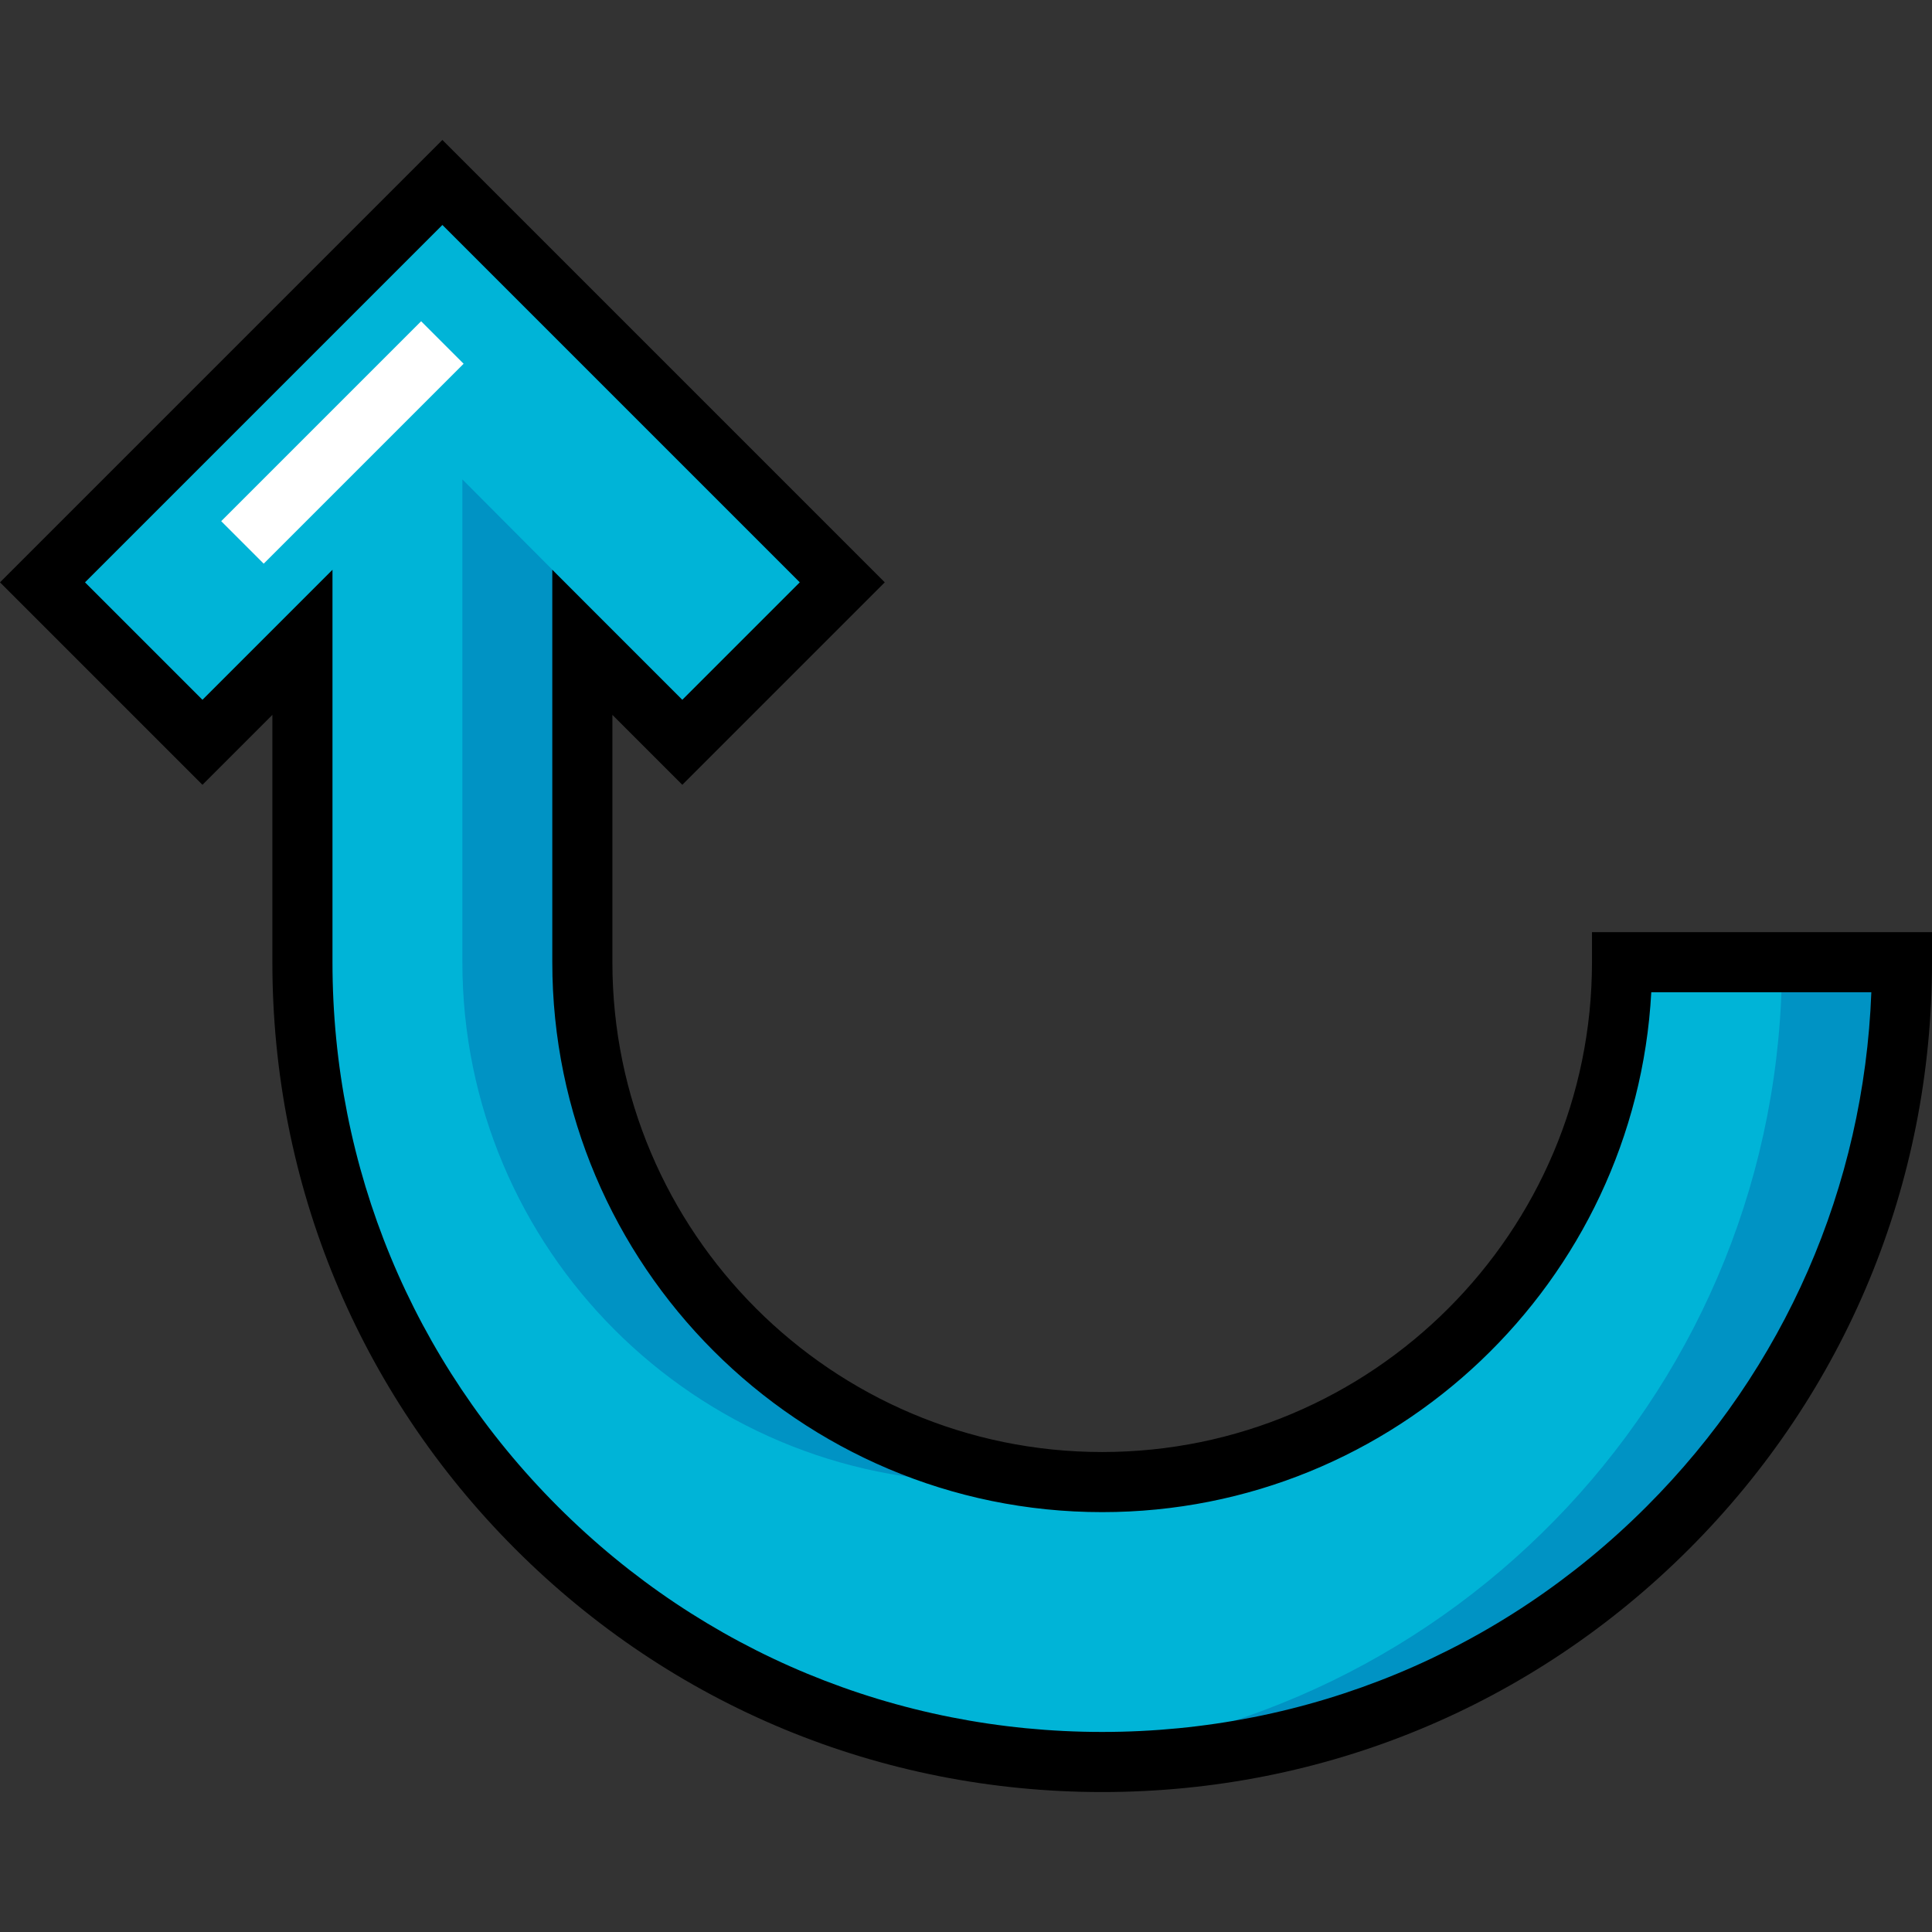 <?xml version="1.0" encoding="iso-8859-1"?>
<!-- Uploaded to: SVG Repo, www.svgrepo.com, Generator: SVG Repo Mixer Tools -->
<svg version="1.1" id="Layer_1" xmlns="http://www.w3.org/2000/svg" xmlns:xlink="http://www.w3.org/1999/xlink" 
	 viewBox="0 0 512 512" xml:space="preserve">
<rect x="0" y="0" width="512" height="512" fill="#333333" stroke="none"/>
<path style="fill:#00B4D7;" d="M429.856,255h74.181c0,117.1-94.846,211.946-211.946,211.946S80.146,372.1,80.146,255v-84.779
	l-26.494,26.494l-42.389-42.389L117.236,48.354l105.972,105.972l-42.389,42.389l-26.494-26.494V255
	c0,76.088,61.676,137.765,137.765,137.765S429.856,331.088,429.856,255z"/>
<g>
	<path style="fill:#0093C4;" d="M122.534,127.044V255c0,76.088,61.676,137.765,137.765,137.765c5.385,0,10.673-0.387,15.896-0.988
		C207.607,383.886,154.327,325.704,154.327,255V158.96L122.534,127.044z"/>
	<path style="fill:#0093C4;" d="M472.245,255c0,111.733-86.408,202.994-196.05,211.144c5.266,0.391,10.53,0.802,15.896,0.802
		c117.1,0,211.946-94.846,211.946-211.946L472.245,255L472.245,255z"/>
</g>
<path d="M292.091,474.91c-58.762,0-113.993-22.868-155.517-64.393C95.05,368.993,72.182,313.762,72.182,255v-65.552l-18.53,18.53
	L0,154.326L117.236,37.09l117.236,117.236l-53.652,53.652l-18.53-18.53v65.551c0,71.572,58.229,129.801,129.801,129.801
	S421.891,326.572,421.891,255v-7.964H512V255c0,58.762-22.868,113.993-64.393,155.517S350.853,474.91,292.091,474.91z
	 M88.11,150.996V255c0,54.508,21.212,105.738,59.728,144.254s89.747,59.728,144.254,59.728c54.508,0,105.738-21.212,144.254-59.728
	c36.636-36.634,57.615-84.77,59.576-136.29h-58.317c-4.151,76.665-67.832,137.765-145.513,137.765
	c-80.355,0-145.729-65.374-145.729-145.729V150.996l34.458,34.458l31.127-31.127l-94.71-94.71l-94.71,94.71l31.127,31.127
	L88.11,150.996z"/>
<rect x="82.782" y="79.766" transform="matrix(-0.707 -0.707 0.707 -0.707 72.016 264.298)" style="fill:#FFFFFF;" width="15.928" height="74.935"/>
</svg>